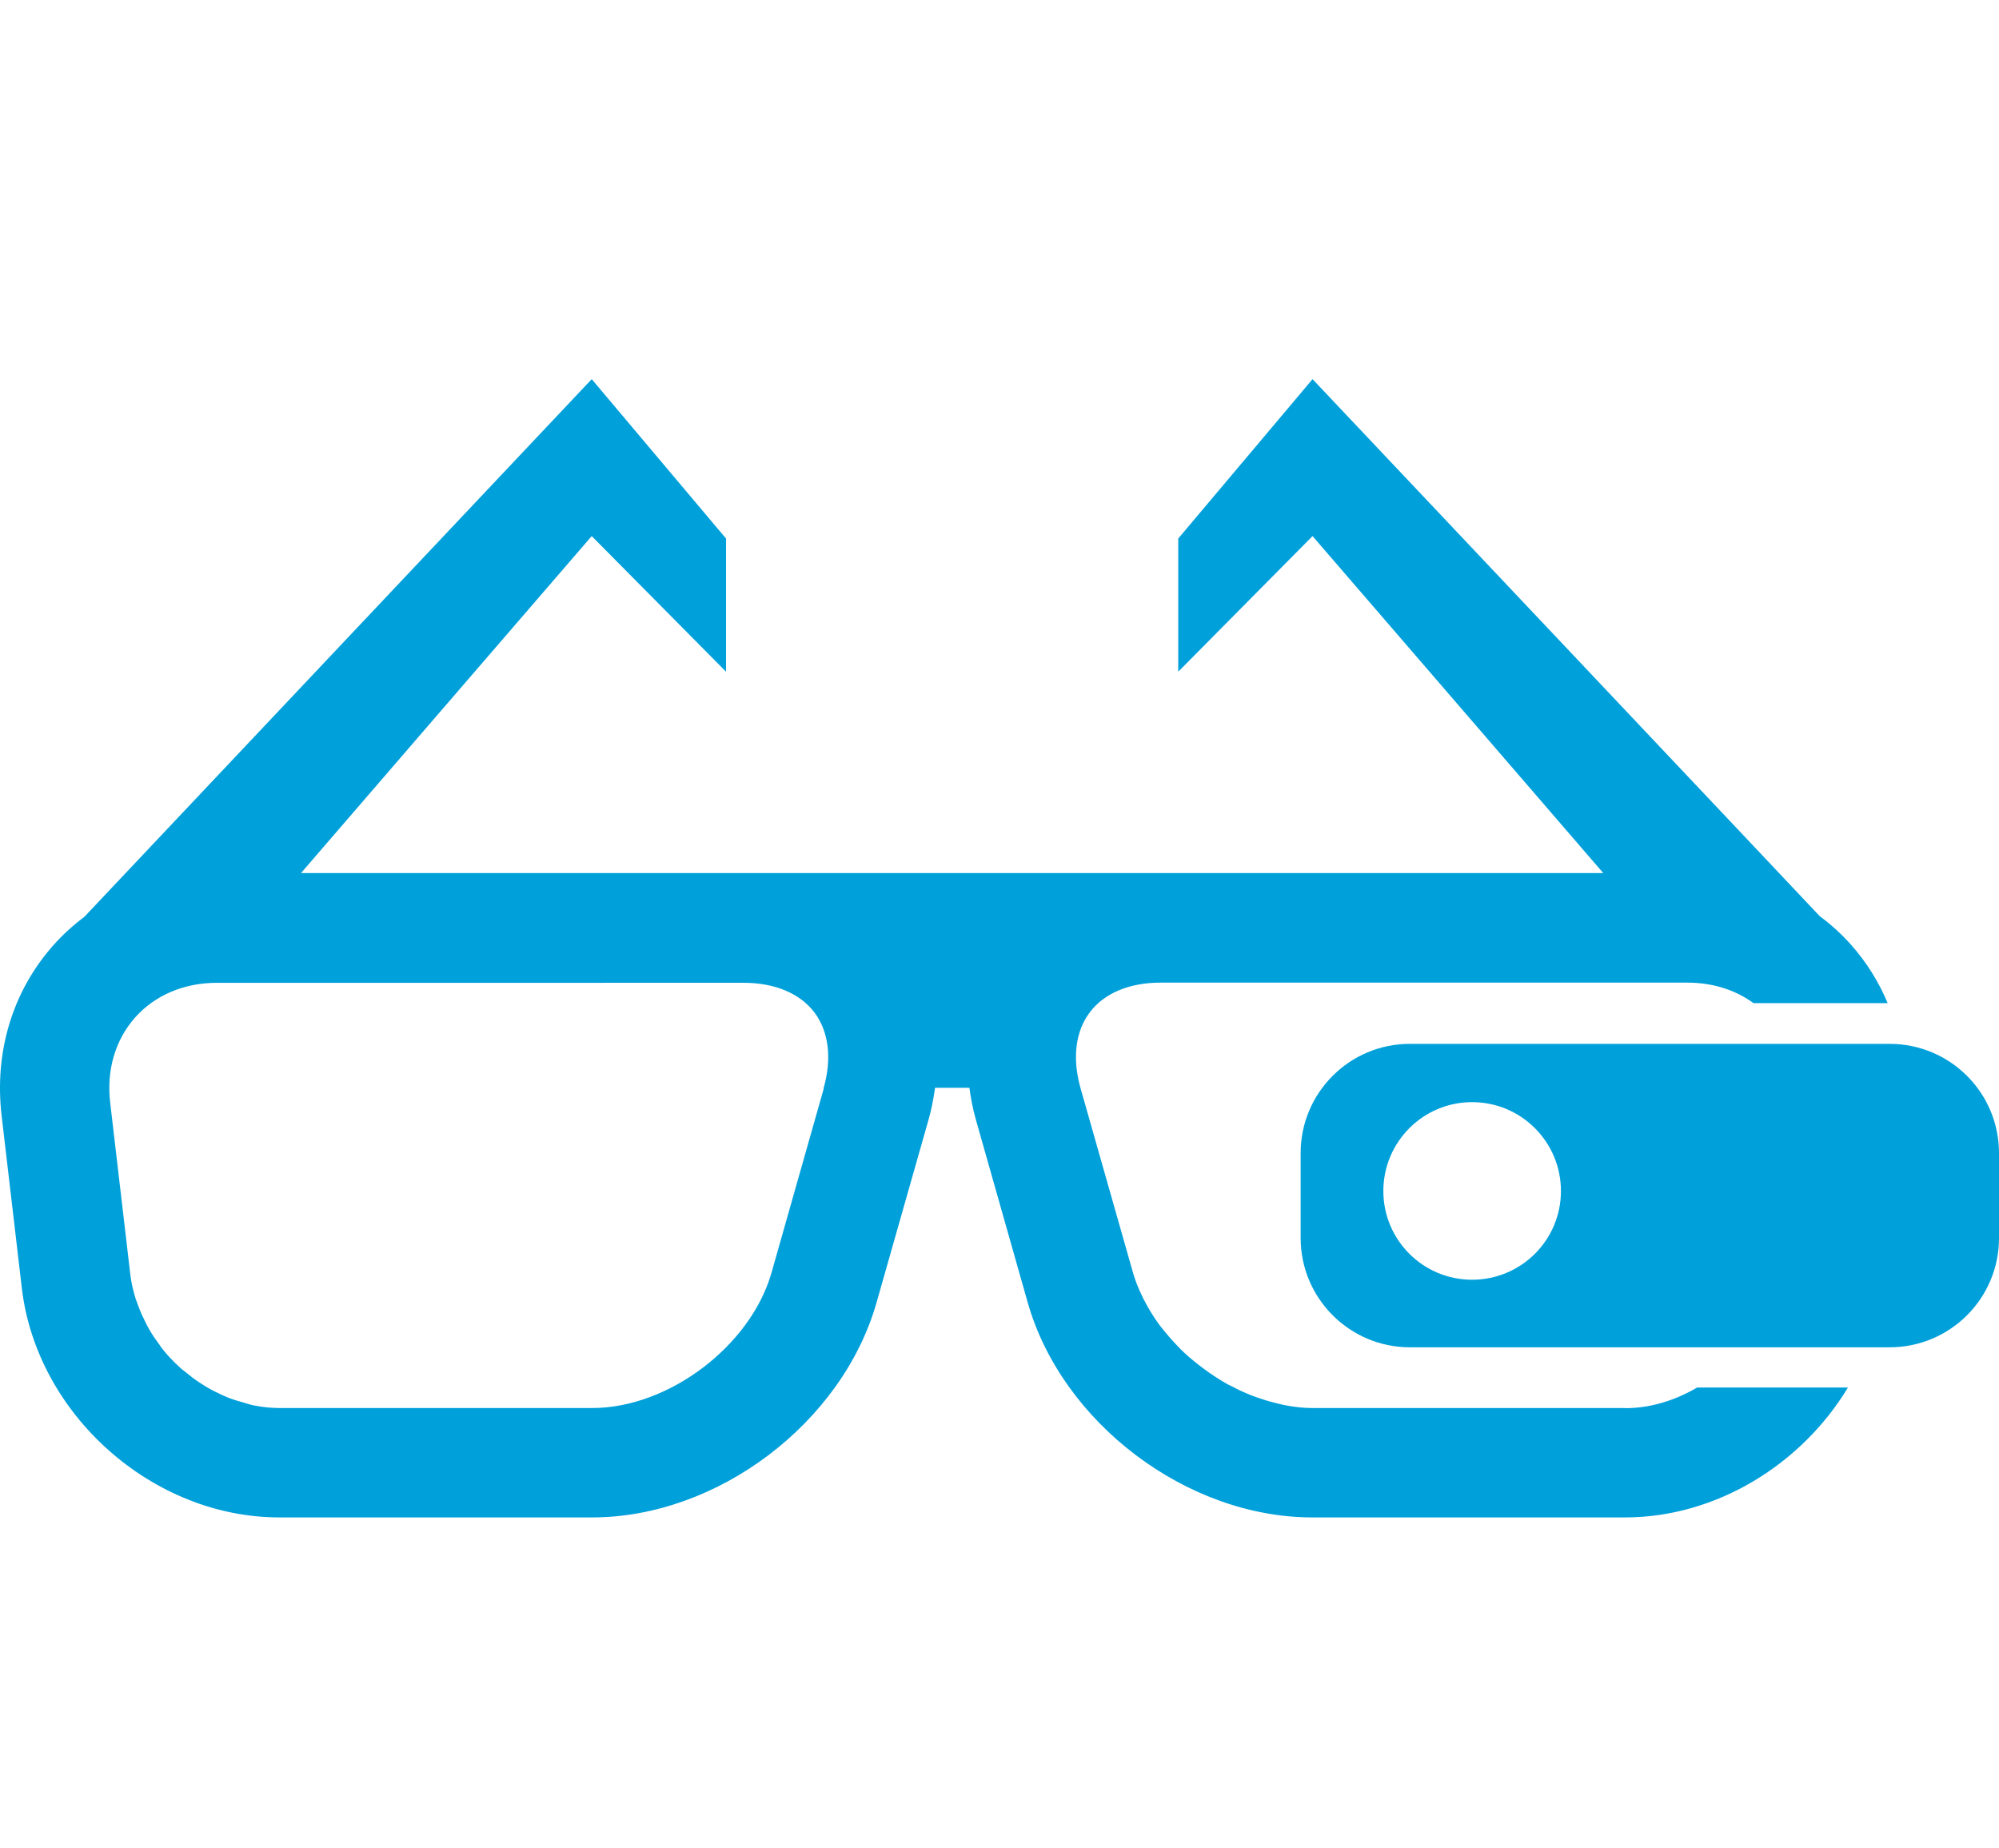 <?xml version="1.0" encoding="UTF-8"?><svg xmlns="http://www.w3.org/2000/svg" viewBox="0 0 122.8 113.53"><defs><style>.d{fill:#00a0da;}</style></defs><g id="a"/><g id="b"><g><path class="d" d="M99.83,86.49h-19.22c-.53,0-1.06-.06-1.6-.16-.17-.03-.33-.07-.5-.11-.37-.09-.74-.19-1.11-.32-.18-.06-.36-.12-.53-.19-.41-.16-.8-.34-1.19-.55-.11-.06-.23-.1-.34-.17-.47-.27-.9-.55-1.32-.86-.12-.09-.24-.18-.36-.27-.42-.33-.82-.66-1.19-1.04-.07-.07-.13-.15-.21-.22-.33-.35-.64-.71-.93-1.08-.06-.08-.14-.17-.19-.25-.31-.43-.58-.88-.82-1.34-.06-.1-.1-.2-.15-.3-.24-.49-.44-.98-.58-1.49l-3.21-11.29c-.52-1.84-.32-3.5,.57-4.67,.88-1.17,2.43-1.82,4.33-1.82h32.38c1.54,0,2.94,.44,4.06,1.26h8.24c-.54-1.3-1.3-2.52-2.26-3.6-.58-.65-1.22-1.23-1.91-1.74,.01,0-31.16-32.99-31.16-32.99l-8.25,9.79v8.18l8.25-8.33,17.86,20.7H18.49l17.86-20.7,8.25,8.33v-8.18l-8.25-9.79L5.18,56.32c-.68,.51-1.32,1.09-1.9,1.74-2.51,2.83-3.64,6.55-3.18,10.48l1.24,10.58c.91,7.76,8.01,14.09,15.82,14.09h19.22c7.7,0,15.37-5.81,17.47-13.21l3.21-11.29c.18-.64,.29-1.26,.38-1.89h2.11c.09,.63,.2,1.25,.38,1.89l3.2,11.29c2.1,7.4,9.78,13.21,17.48,13.21h19.22c5.61,0,10.85-3.27,13.69-7.98h-9.26c-1.35,.79-2.87,1.27-4.43,1.27Zm-49.23-19.61l-3.2,11.28c-1.28,4.51-6.32,8.33-11.01,8.33H17.16c-.53,0-1.05-.06-1.57-.16-.24-.05-.48-.13-.71-.2-.24-.07-.48-.13-.71-.22-.28-.1-.43-.18-.59-.25-.3-.14-.59-.28-.87-.45-.17-.1-.34-.21-.51-.32-.27-.18-.53-.38-.78-.59-.14-.11-.28-.21-.41-.34-.36-.33-.7-.68-1-1.06-.08-.09-.14-.19-.21-.29-.23-.31-.45-.63-.64-.96-.08-.15-.16-.29-.23-.44-.16-.32-.31-.64-.43-.98-.06-.15-.11-.29-.16-.43-.15-.48-.27-.97-.33-1.47l-1.24-10.59c-.24-2,.31-3.86,1.53-5.24,1.22-1.37,3.01-2.13,5.02-2.13H45.69c1.91,0,3.45,.65,4.34,1.82,.88,1.17,1.09,2.83,.56,4.67Z"/><path class="d" d="M122.8,70.83c0-3.71-3.01-6.71-6.72-6.71h-29.47c-3.7,0-6.71,3-6.71,6.71v5.22c0,3.7,3.01,6.71,6.71,6.71h29.47c3.71,0,6.72-3,6.72-6.71v-5.22Zm-32.37,7.78c-3.01,0-5.45-2.44-5.45-5.45s2.44-5.46,5.45-5.46c3.02,0,5.46,2.45,5.46,5.46s-2.44,5.45-5.46,5.45Z"/></g></g><g id="c"/></svg>